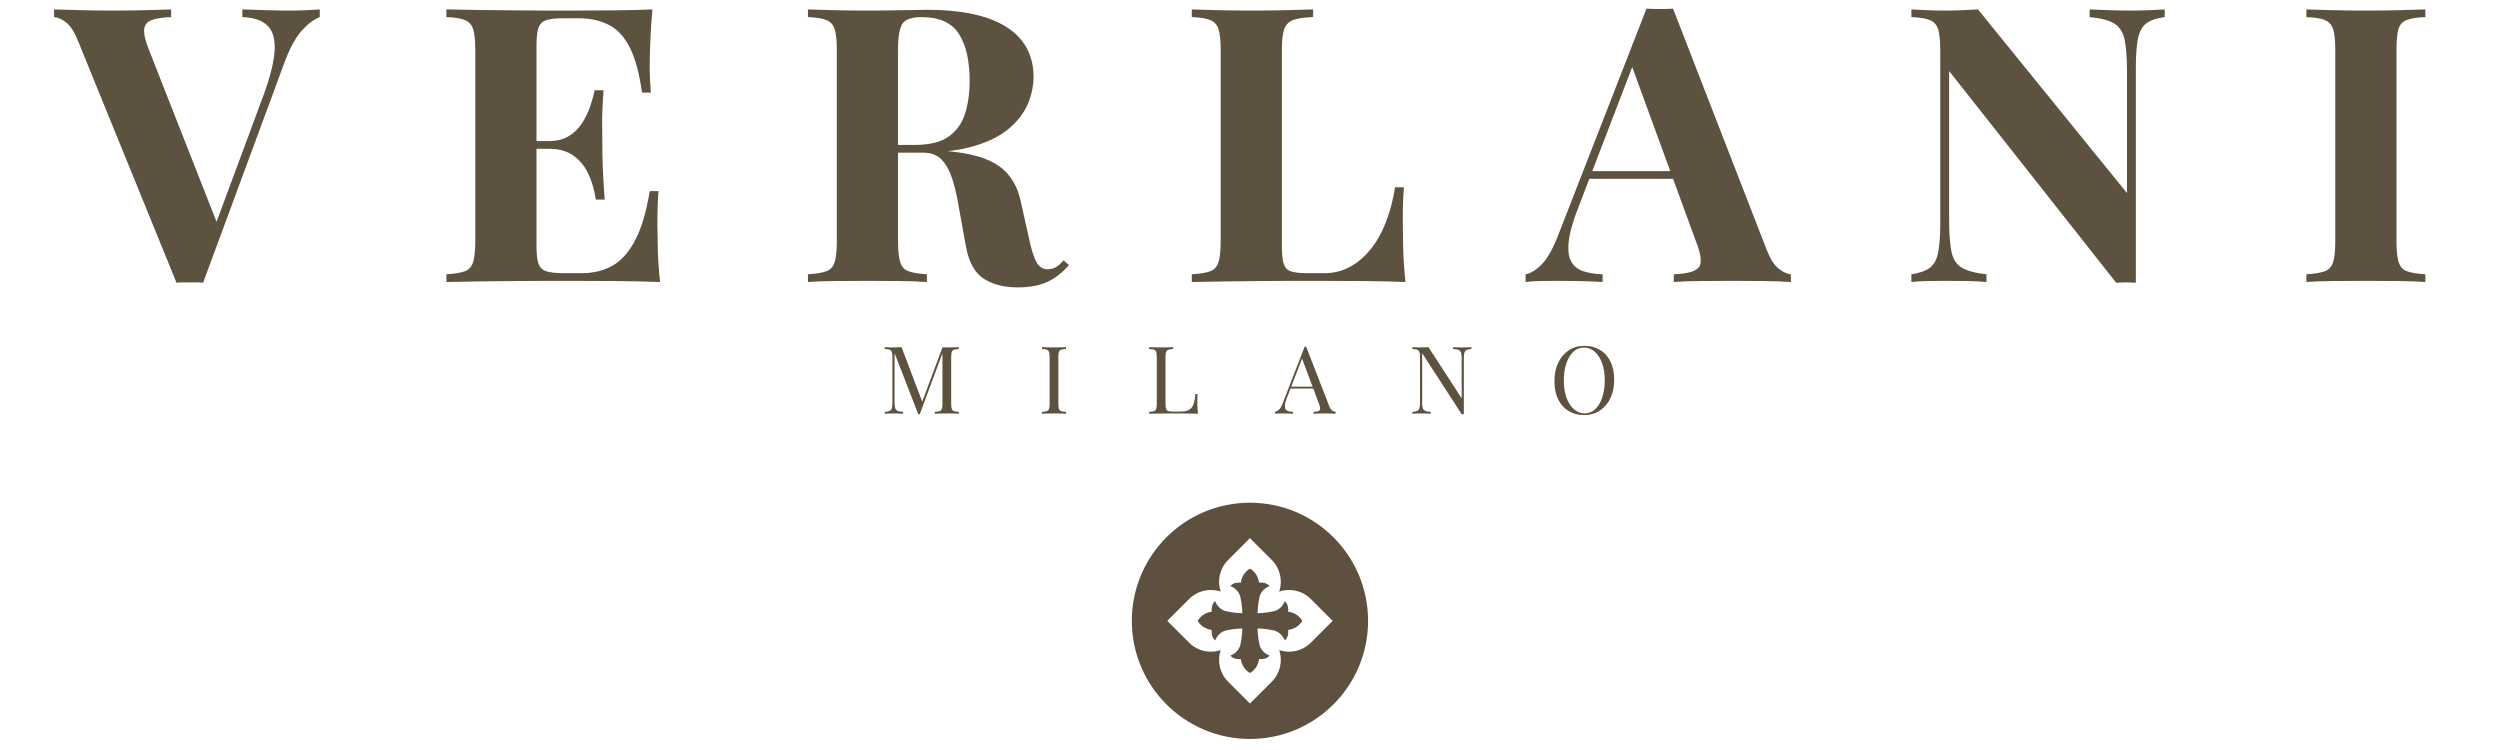 <svg xmlns="http://www.w3.org/2000/svg" xmlns:xlink="http://www.w3.org/1999/xlink" width="4000" zoomAndPan="magnify" viewBox="0 0 3000 900" height="1200" preserveAspectRatio="xMidYMid meet" version="1.0"><defs><g/><clipPath id="72c9371dff"><rect x="0" width="2938" y="0" height="455"/></clipPath><clipPath id="65f75b6b6d"><path d="M 1358.191 603.258 L 1641.691 603.258 L 1641.691 886.758 L 1358.191 886.758 Z M 1358.191 603.258 " clip-rule="nonzero"/></clipPath><clipPath id="8a6909460e"><path d="M 1437.324 682.355 L 1562.539 682.355 L 1562.539 745.852 L 1437.324 745.852 Z M 1437.324 682.355 " clip-rule="nonzero"/></clipPath><clipPath id="ebe9a31dd5"><path d="M 1437.34 744.156 L 1562.555 744.156 L 1562.555 807.656 L 1437.34 807.656 Z M 1437.34 744.156 " clip-rule="nonzero"/></clipPath></defs><g fill="#5d513f" fill-opacity="1"><g transform="translate(1056.993, 496.5)"><g><path d="M 93.594 -79.922 L 93.594 -77.672 C 91.031 -77.598 89.086 -77.316 87.766 -76.828 C 86.453 -76.336 85.566 -75.43 85.109 -74.109 C 84.66 -72.797 84.438 -70.742 84.438 -67.953 L 84.438 -11.969 C 84.438 -9.258 84.66 -7.227 85.109 -5.875 C 85.566 -4.52 86.453 -3.613 87.766 -3.156 C 89.086 -2.707 91.031 -2.41 93.594 -2.266 L 93.594 0 C 91.852 -0.145 89.688 -0.238 87.094 -0.281 C 84.5 -0.32 81.883 -0.344 79.25 -0.344 C 76.312 -0.344 73.562 -0.32 71 -0.281 C 68.445 -0.238 66.379 -0.145 64.797 0 L 64.797 -2.266 C 67.359 -2.41 69.297 -2.707 70.609 -3.156 C 71.93 -3.613 72.816 -4.52 73.266 -5.875 C 73.711 -7.227 73.938 -9.258 73.938 -11.969 L 73.938 -74.062 L 74.391 -73.719 L 46.734 0.562 L 44.938 0.562 L 16.484 -72.703 L 16.484 -13.094 C 16.484 -10.383 16.727 -8.258 17.219 -6.719 C 17.707 -5.176 18.688 -4.082 20.156 -3.438 C 21.625 -2.801 23.82 -2.41 26.75 -2.266 L 26.75 0 C 25.395 -0.145 23.625 -0.238 21.438 -0.281 C 19.258 -0.32 17.191 -0.344 15.234 -0.344 C 13.359 -0.344 11.457 -0.32 9.531 -0.281 C 7.613 -0.238 6.016 -0.145 4.734 0 L 4.734 -2.266 C 7.297 -2.41 9.234 -2.801 10.547 -3.438 C 11.867 -4.082 12.754 -5.176 13.203 -6.719 C 13.66 -8.258 13.891 -10.383 13.891 -13.094 L 13.891 -67.953 C 13.891 -70.742 13.66 -72.797 13.203 -74.109 C 12.754 -75.43 11.867 -76.336 10.547 -76.828 C 9.234 -77.316 7.297 -77.598 4.734 -77.672 L 4.734 -79.922 C 6.016 -79.848 7.613 -79.773 9.531 -79.703 C 11.457 -79.629 13.359 -79.594 15.234 -79.594 C 16.891 -79.594 18.602 -79.629 20.375 -79.703 C 22.145 -79.773 23.633 -79.848 24.844 -79.922 L 50.469 -12.422 L 48.547 -11.516 L 73.938 -79.594 C 74.844 -79.594 75.727 -79.594 76.594 -79.594 C 77.457 -79.594 78.344 -79.594 79.25 -79.594 C 81.883 -79.594 84.5 -79.629 87.094 -79.703 C 89.688 -79.773 91.852 -79.848 93.594 -79.922 Z M 93.594 -79.922 "/></g></g></g><g fill="#5d513f" fill-opacity="1"><g transform="translate(1245.639, 496.5)"><g><path d="M 33.531 -79.922 L 33.531 -77.672 C 30.969 -77.598 29.023 -77.316 27.703 -76.828 C 26.391 -76.336 25.508 -75.43 25.062 -74.109 C 24.613 -72.797 24.391 -70.742 24.391 -67.953 L 24.391 -11.969 C 24.391 -9.258 24.613 -7.227 25.062 -5.875 C 25.508 -4.52 26.391 -3.613 27.703 -3.156 C 29.023 -2.707 30.969 -2.41 33.531 -2.266 L 33.531 0 C 31.801 -0.145 29.633 -0.238 27.031 -0.281 C 24.438 -0.32 21.82 -0.344 19.188 -0.344 C 16.25 -0.344 13.5 -0.32 10.938 -0.281 C 8.383 -0.238 6.316 -0.145 4.734 0 L 4.734 -2.266 C 7.297 -2.41 9.234 -2.707 10.547 -3.156 C 11.867 -3.613 12.754 -4.52 13.203 -5.875 C 13.66 -7.227 13.891 -9.258 13.891 -11.969 L 13.891 -67.953 C 13.891 -70.742 13.66 -72.797 13.203 -74.109 C 12.754 -75.43 11.867 -76.336 10.547 -76.828 C 9.234 -77.316 7.297 -77.598 4.734 -77.672 L 4.734 -79.922 C 6.316 -79.848 8.383 -79.773 10.938 -79.703 C 13.5 -79.629 16.25 -79.594 19.188 -79.594 C 21.82 -79.594 24.438 -79.629 27.031 -79.703 C 29.633 -79.773 31.801 -79.848 33.531 -79.922 Z M 33.531 -79.922 "/></g></g></g><g fill="#5d513f" fill-opacity="1"><g transform="translate(1374.229, 496.5)"><g><path d="M 33.531 -79.922 L 33.531 -77.672 C 30.969 -77.598 29.023 -77.316 27.703 -76.828 C 26.391 -76.336 25.508 -75.43 25.062 -74.109 C 24.613 -72.797 24.391 -70.742 24.391 -67.953 L 24.391 -11.969 C 24.391 -9.258 24.613 -7.227 25.062 -5.875 C 25.508 -4.52 26.391 -3.633 27.703 -3.219 C 29.023 -2.801 30.969 -2.594 33.531 -2.594 L 41.766 -2.594 C 45.305 -2.594 48.188 -2.969 50.406 -3.719 C 52.625 -4.477 54.391 -5.664 55.703 -7.281 C 57.023 -8.895 58.023 -11.055 58.703 -13.766 C 59.379 -16.484 59.906 -19.797 60.281 -23.703 L 62.875 -23.703 C 62.656 -21.367 62.547 -18.285 62.547 -14.453 C 62.547 -13.023 62.598 -10.973 62.703 -8.297 C 62.816 -5.629 63.023 -2.863 63.328 0 C 59.492 -0.145 55.164 -0.238 50.344 -0.281 C 45.531 -0.32 41.242 -0.344 37.484 -0.344 C 35.828 -0.344 33.695 -0.344 31.094 -0.344 C 28.5 -0.344 25.695 -0.32 22.688 -0.281 C 19.676 -0.238 16.629 -0.195 13.547 -0.156 C 10.461 -0.125 7.523 -0.07 4.734 0 L 4.734 -2.266 C 7.297 -2.41 9.234 -2.707 10.547 -3.156 C 11.867 -3.613 12.754 -4.52 13.203 -5.875 C 13.66 -7.227 13.891 -9.258 13.891 -11.969 L 13.891 -67.953 C 13.891 -70.742 13.66 -72.797 13.203 -74.109 C 12.754 -75.43 11.867 -76.336 10.547 -76.828 C 9.234 -77.316 7.297 -77.598 4.734 -77.672 L 4.734 -79.922 C 6.316 -79.848 8.383 -79.773 10.938 -79.703 C 13.5 -79.629 16.25 -79.594 19.188 -79.594 C 21.82 -79.594 24.438 -79.629 27.031 -79.703 C 29.633 -79.773 31.801 -79.848 33.531 -79.922 Z M 33.531 -79.922 "/></g></g></g><g fill="#5d513f" fill-opacity="1"><g transform="translate(1530.928, 496.5)"><g><path d="M 36.469 -80.484 L 64.016 -9.484 C 65.141 -6.617 66.414 -4.719 67.844 -3.781 C 69.281 -2.844 70.598 -2.336 71.797 -2.266 L 71.797 0 C 70.297 -0.145 68.453 -0.238 66.266 -0.281 C 64.086 -0.32 61.906 -0.344 59.719 -0.344 C 56.781 -0.344 54.031 -0.32 51.469 -0.281 C 48.914 -0.238 46.848 -0.145 45.266 0 L 45.266 -2.266 C 49.109 -2.41 51.555 -3.066 52.609 -4.234 C 53.66 -5.398 53.438 -7.898 51.938 -11.734 L 30.938 -67.844 L 32.734 -69.312 L 13.094 -18.281 C 11.895 -15.27 11.18 -12.727 10.953 -10.656 C 10.723 -8.594 10.926 -6.957 11.562 -5.75 C 12.207 -4.551 13.301 -3.688 14.844 -3.156 C 16.383 -2.633 18.32 -2.336 20.656 -2.266 L 20.656 0 C 18.551 -0.145 16.348 -0.238 14.047 -0.281 C 11.754 -0.32 9.629 -0.344 7.672 -0.344 C 5.797 -0.344 4.195 -0.32 2.875 -0.281 C 1.562 -0.238 0.336 -0.145 -0.797 0 L -0.797 -2.266 C 0.711 -2.641 2.254 -3.52 3.828 -4.906 C 5.41 -6.301 6.844 -8.691 8.125 -12.078 L 34.656 -80.484 C 34.957 -80.484 35.258 -80.484 35.562 -80.484 C 35.863 -80.484 36.164 -80.484 36.469 -80.484 Z M 50.234 -32.516 L 50.234 -30.25 L 16.594 -30.25 L 17.719 -32.516 Z M 50.234 -32.516 "/></g></g></g><g fill="#5d513f" fill-opacity="1"><g transform="translate(1690.11, 496.5)"><g><path d="M 75.641 -79.922 L 75.641 -77.672 C 73.078 -77.598 71.133 -77.223 69.812 -76.547 C 68.5 -75.867 67.617 -74.773 67.172 -73.266 C 66.723 -71.766 66.5 -69.617 66.5 -66.828 L 66.5 0.562 C 66.039 0.562 65.602 0.562 65.188 0.562 C 64.781 0.562 64.348 0.562 63.891 0.562 L 16.484 -72.703 L 16.484 -13.094 C 16.484 -10.383 16.727 -8.258 17.219 -6.719 C 17.707 -5.176 18.688 -4.082 20.156 -3.438 C 21.625 -2.801 23.82 -2.41 26.75 -2.266 L 26.75 0 C 25.395 -0.145 23.625 -0.238 21.438 -0.281 C 19.258 -0.32 17.191 -0.344 15.234 -0.344 C 13.359 -0.344 11.457 -0.32 9.531 -0.281 C 7.613 -0.238 6.016 -0.145 4.734 0 L 4.734 -2.266 C 7.297 -2.41 9.234 -2.801 10.547 -3.438 C 11.867 -4.082 12.754 -5.176 13.203 -6.719 C 13.66 -8.258 13.891 -10.383 13.891 -13.094 L 13.891 -67.953 C 13.891 -70.742 13.66 -72.797 13.203 -74.109 C 12.754 -75.43 11.867 -76.336 10.547 -76.828 C 9.234 -77.316 7.297 -77.598 4.734 -77.672 L 4.734 -79.922 C 6.016 -79.848 7.613 -79.773 9.531 -79.703 C 11.457 -79.629 13.359 -79.594 15.234 -79.594 C 16.891 -79.594 18.469 -79.629 19.969 -79.703 C 21.477 -79.773 22.836 -79.848 24.047 -79.922 L 63.891 -18.516 L 63.891 -66.828 C 63.891 -69.617 63.645 -71.766 63.156 -73.266 C 62.664 -74.773 61.688 -75.867 60.219 -76.547 C 58.758 -77.223 56.562 -77.598 53.625 -77.672 L 53.625 -79.922 C 54.977 -79.848 56.766 -79.773 58.984 -79.703 C 61.203 -79.629 63.254 -79.594 65.141 -79.594 C 67.098 -79.594 69.035 -79.629 70.953 -79.703 C 72.867 -79.773 74.43 -79.848 75.641 -79.922 Z M 75.641 -79.922 "/></g></g></g><g fill="#5d513f" fill-opacity="1"><g transform="translate(1859.339, 496.5)"><g><path d="M 41.875 -81.5 C 49.031 -81.5 55.297 -79.879 60.672 -76.641 C 66.055 -73.41 70.234 -68.766 73.203 -62.703 C 76.18 -56.648 77.672 -49.297 77.672 -40.641 C 77.672 -32.211 76.145 -24.836 73.094 -18.516 C 70.051 -12.191 65.816 -7.258 60.391 -3.719 C 54.973 -0.188 48.766 1.578 41.766 1.578 C 34.617 1.578 28.352 -0.035 22.969 -3.266 C 17.594 -6.504 13.414 -11.172 10.438 -17.266 C 7.469 -23.367 5.984 -30.707 5.984 -39.281 C 5.984 -47.719 7.523 -55.094 10.609 -61.406 C 13.691 -67.727 17.926 -72.656 23.312 -76.188 C 28.695 -79.727 34.883 -81.5 41.875 -81.5 Z M 41.438 -79.469 C 36.539 -79.469 32.285 -77.773 28.672 -74.391 C 25.055 -71.004 22.25 -66.336 20.25 -60.391 C 18.258 -54.453 17.266 -47.566 17.266 -39.734 C 17.266 -31.754 18.375 -24.812 20.594 -18.906 C 22.82 -13 25.832 -8.445 29.625 -5.25 C 33.426 -2.051 37.625 -0.453 42.219 -0.453 C 47.113 -0.453 51.363 -2.145 54.969 -5.531 C 58.582 -8.914 61.383 -13.598 63.375 -19.578 C 65.375 -25.566 66.375 -32.438 66.375 -40.188 C 66.375 -48.238 65.266 -55.195 63.047 -61.062 C 60.828 -66.938 57.836 -71.473 54.078 -74.672 C 50.316 -77.867 46.102 -79.469 41.438 -79.469 Z M 41.438 -79.469 "/></g></g></g><g transform="matrix(1, 0, 0, 1, 62, 0)"><g clip-path="url(#72c9371dff)"><g fill="#5d513f" fill-opacity="1"><g transform="translate(8.457, 338.406)"><g><path d="M 313.25 -327.109 L 313.25 -317.859 C 306.469 -315.398 299.301 -310.008 291.75 -301.688 C 284.207 -293.375 277.203 -280.441 270.734 -262.891 L 173.25 0.922 C 170.789 0.617 168.176 0.469 165.406 0.469 C 162.633 0.469 159.859 0.469 157.078 0.469 C 154.617 0.469 152.004 0.469 149.234 0.469 C 146.461 0.469 143.844 0.617 141.375 0.922 L 23.562 -288.297 C 19.25 -299.391 14.473 -307.016 9.234 -311.172 C 4.004 -315.328 -0.922 -317.555 -5.547 -317.859 L -5.547 -327.109 C 3.691 -326.797 14.547 -326.484 27.016 -326.172 C 39.492 -325.867 52.051 -325.719 64.688 -325.719 C 78.852 -325.719 92.172 -325.867 104.641 -326.172 C 117.117 -326.484 127.207 -326.797 134.906 -327.109 L 134.906 -317.859 C 125.051 -317.555 117.348 -316.406 111.797 -314.406 C 106.254 -312.406 103.176 -308.707 102.562 -303.312 C 101.945 -297.926 103.797 -289.844 108.109 -279.062 L 192.203 -65.141 L 182.5 -53.594 L 246.25 -225.469 C 254.57 -248.562 258.883 -266.727 259.188 -279.969 C 259.5 -293.219 256.266 -302.77 249.484 -308.625 C 242.711 -314.477 233.008 -317.555 220.375 -317.859 L 220.375 -327.109 C 230.852 -326.797 240.711 -326.484 249.953 -326.172 C 259.191 -325.867 268.586 -325.719 278.141 -325.719 C 284.91 -325.719 291.297 -325.867 297.297 -326.172 C 303.305 -326.484 308.625 -326.797 313.25 -327.109 Z M 313.25 -327.109 "/></g></g></g><g fill="#5d513f" fill-opacity="1"><g transform="translate(457.994, 338.406)"><g><path d="M 262.891 -327.109 C 261.648 -313.555 260.801 -300.461 260.344 -287.828 C 259.883 -275.203 259.656 -265.504 259.656 -258.734 C 259.656 -252.566 259.805 -246.711 260.109 -241.172 C 260.422 -235.629 260.727 -231.008 261.031 -227.312 L 250.406 -227.312 C 247.332 -249.789 242.562 -267.578 236.094 -280.672 C 229.625 -293.766 221.227 -303.004 210.906 -308.391 C 200.594 -313.785 188.504 -316.484 174.641 -316.484 L 155.703 -316.484 C 146.766 -316.484 139.984 -315.711 135.359 -314.172 C 130.742 -312.629 127.664 -309.547 126.125 -304.922 C 124.582 -300.305 123.812 -293.223 123.812 -283.672 L 123.812 -43.422 C 123.812 -33.879 124.582 -26.797 126.125 -22.172 C 127.664 -17.555 130.742 -14.477 135.359 -12.938 C 139.984 -11.395 146.766 -10.625 155.703 -10.625 L 178.344 -10.625 C 192.195 -10.625 204.438 -13.625 215.062 -19.625 C 225.695 -25.633 234.785 -35.879 242.328 -50.359 C 249.867 -64.836 255.645 -84.395 259.656 -109.031 L 270.281 -109.031 C 269.352 -99.176 268.891 -86.238 268.891 -70.219 C 268.891 -63.133 269.039 -53.125 269.344 -40.188 C 269.656 -27.258 270.582 -13.863 272.125 0 C 256.414 -0.613 238.703 -1 218.984 -1.156 C 199.273 -1.312 181.723 -1.391 166.328 -1.391 C 158.629 -1.391 148.77 -1.391 136.75 -1.391 C 124.738 -1.391 111.801 -1.312 97.938 -1.156 C 84.082 -1 70.07 -0.844 55.906 -0.688 C 41.738 -0.539 28.336 -0.312 15.703 0 L 15.703 -9.234 C 25.566 -9.859 32.961 -11.094 37.891 -12.938 C 42.816 -14.781 46.125 -18.473 47.812 -24.016 C 49.508 -29.566 50.359 -37.883 50.359 -48.969 L 50.359 -278.141 C 50.359 -289.535 49.508 -297.926 47.812 -303.312 C 46.125 -308.707 42.738 -312.406 37.656 -314.406 C 32.57 -316.406 25.254 -317.555 15.703 -317.859 L 15.703 -327.109 C 28.336 -326.797 41.738 -326.562 55.906 -326.406 C 70.07 -326.258 84.082 -326.109 97.938 -325.953 C 111.801 -325.797 124.738 -325.719 136.75 -325.719 C 148.77 -325.719 158.629 -325.719 166.328 -325.719 C 180.492 -325.719 196.586 -325.797 214.609 -325.953 C 232.629 -326.109 248.723 -326.492 262.891 -327.109 Z M 190.812 -169.094 C 190.812 -169.094 190.812 -167.551 190.812 -164.469 C 190.812 -161.395 190.812 -159.859 190.812 -159.859 L 109.953 -159.859 C 109.953 -159.859 109.953 -161.395 109.953 -164.469 C 109.953 -167.551 109.953 -169.094 109.953 -169.094 Z M 204.203 -230.078 C 202.973 -212.523 202.438 -199.129 202.594 -189.891 C 202.75 -180.648 202.828 -172.18 202.828 -164.484 C 202.828 -156.773 202.977 -148.301 203.281 -139.062 C 203.594 -129.82 204.363 -116.426 205.594 -98.875 L 194.969 -98.875 C 193.426 -109.656 190.578 -119.664 186.422 -128.906 C 182.266 -138.145 176.332 -145.613 168.625 -151.312 C 160.926 -157.008 150.922 -159.859 138.609 -159.859 L 138.609 -169.094 C 147.848 -169.094 155.703 -171.016 162.172 -174.859 C 168.641 -178.711 173.953 -183.797 178.109 -190.109 C 182.266 -196.43 185.57 -203.133 188.031 -210.219 C 190.5 -217.301 192.348 -223.922 193.578 -230.078 Z M 204.203 -230.078 "/></g></g></g><g fill="#5d513f" fill-opacity="1"><g transform="translate(891.822, 338.406)"><g><path d="M 15.703 -327.109 C 23.41 -326.797 33.805 -326.484 46.891 -326.172 C 59.984 -325.867 73 -325.719 85.938 -325.719 C 100.719 -325.719 115.035 -325.867 128.891 -326.172 C 142.754 -326.484 152.613 -326.641 158.469 -326.641 C 187.113 -326.641 210.906 -323.484 229.844 -317.172 C 248.789 -310.859 262.961 -301.695 272.359 -289.688 C 281.754 -277.676 286.453 -263.195 286.453 -246.25 C 286.453 -235.781 284.297 -225.234 279.984 -214.609 C 275.672 -203.984 268.352 -194.125 258.031 -185.031 C 247.719 -175.945 233.629 -168.707 215.766 -163.312 C 197.898 -157.926 175.414 -155.234 148.312 -155.234 L 103.953 -155.234 L 103.953 -164.484 L 143.688 -164.484 C 161.863 -164.484 175.645 -167.945 185.031 -174.875 C 194.426 -181.801 200.895 -191.039 204.438 -202.594 C 207.977 -214.145 209.75 -227.004 209.75 -241.172 C 209.75 -265.504 205.438 -284.367 196.812 -297.766 C 188.188 -311.16 173.406 -317.859 152.469 -317.859 C 140.457 -317.859 132.676 -315.238 129.125 -310 C 125.582 -304.77 123.812 -294.148 123.812 -278.141 L 123.812 -48.969 C 123.812 -37.883 124.66 -29.566 126.359 -24.016 C 128.055 -18.473 131.367 -14.781 136.297 -12.938 C 141.223 -11.094 148.613 -9.859 158.469 -9.234 L 158.469 0 C 150.156 -0.613 139.68 -1 127.047 -1.156 C 114.422 -1.312 101.641 -1.391 88.703 -1.391 C 73.922 -1.391 59.984 -1.312 46.891 -1.156 C 33.805 -1 23.41 -0.613 15.703 0 L 15.703 -9.234 C 25.566 -9.859 32.961 -11.094 37.891 -12.938 C 42.816 -14.781 46.125 -18.473 47.812 -24.016 C 49.508 -29.566 50.359 -37.883 50.359 -48.969 L 50.359 -278.141 C 50.359 -289.535 49.508 -297.926 47.812 -303.312 C 46.125 -308.707 42.738 -312.406 37.656 -314.406 C 32.57 -316.406 25.254 -317.555 15.703 -317.859 Z M 103.031 -163.094 C 116.27 -162.781 127.738 -162.16 137.438 -161.234 C 147.145 -160.316 155.695 -159.473 163.094 -158.703 C 170.488 -157.93 177.109 -157.391 182.953 -157.078 C 210.984 -154.617 231.695 -148.613 245.094 -139.062 C 258.5 -129.52 267.203 -115.195 271.203 -96.094 L 281.828 -48.516 C 284.598 -36.191 287.523 -27.566 290.609 -22.641 C 293.691 -17.711 298.156 -15.25 304 -15.25 C 308.008 -15.551 311.32 -16.551 313.938 -18.25 C 316.551 -19.945 319.398 -22.488 322.484 -25.875 L 328.953 -20.328 C 320.641 -10.773 311.707 -3.922 302.156 0.234 C 292.602 4.391 281.051 6.469 267.5 6.469 C 250.875 6.469 237.172 2.926 226.391 -4.156 C 215.609 -11.238 208.523 -24.328 205.141 -43.422 L 196.812 -89.625 C 194.656 -102.562 192.035 -113.879 188.953 -123.578 C 185.879 -133.285 181.645 -140.988 176.25 -146.688 C 170.863 -152.383 163.395 -155.234 153.844 -155.234 L 103.953 -155.234 Z M 103.031 -163.094 "/></g></g></g><g fill="#5d513f" fill-opacity="1"><g transform="translate(1352.447, 338.406)"><g><path d="M 161.25 -327.109 L 161.25 -317.859 C 150.77 -317.555 142.832 -316.406 137.438 -314.406 C 132.051 -312.406 128.43 -308.707 126.578 -303.312 C 124.734 -297.926 123.812 -289.535 123.812 -278.141 L 123.812 -43.422 C 123.812 -33.879 124.504 -26.797 125.891 -22.172 C 127.285 -17.555 130.062 -14.477 134.219 -12.938 C 138.375 -11.395 144.609 -10.625 152.922 -10.625 L 175.562 -10.625 C 186.039 -10.625 195.898 -13.086 205.141 -18.016 C 214.379 -22.941 222.691 -29.945 230.078 -39.031 C 237.473 -48.125 243.633 -58.984 248.562 -71.609 C 253.488 -84.242 257.188 -98.258 259.656 -113.656 L 270.281 -113.656 C 269.352 -103.188 268.891 -89.633 268.891 -73 C 268.891 -65.914 269.039 -55.598 269.344 -42.047 C 269.656 -28.492 270.582 -14.477 272.125 0 C 256.414 -0.613 238.703 -1 218.984 -1.156 C 199.273 -1.312 181.723 -1.391 166.328 -1.391 C 158.629 -1.391 148.77 -1.391 136.75 -1.391 C 124.738 -1.391 111.801 -1.312 97.938 -1.156 C 84.082 -1 70.07 -0.844 55.906 -0.688 C 41.738 -0.539 28.336 -0.312 15.703 0 L 15.703 -9.234 C 25.566 -9.859 32.961 -11.094 37.891 -12.938 C 42.816 -14.781 46.125 -18.473 47.812 -24.016 C 49.508 -29.566 50.359 -37.883 50.359 -48.969 L 50.359 -278.141 C 50.359 -289.535 49.508 -297.926 47.812 -303.312 C 46.125 -308.707 42.738 -312.406 37.656 -314.406 C 32.57 -316.406 25.254 -317.555 15.703 -317.859 L 15.703 -327.109 C 23.41 -326.797 33.805 -326.484 46.891 -326.172 C 59.984 -325.867 73.922 -325.719 88.703 -325.719 C 102.254 -325.719 115.578 -325.867 128.672 -326.172 C 141.766 -326.484 152.625 -326.797 161.25 -327.109 Z M 161.25 -327.109 "/></g></g></g><g fill="#5d513f" fill-opacity="1"><g transform="translate(1775.649, 338.406)"><g><path d="M 170.016 -328.031 L 282.297 -38.812 C 286.609 -27.719 291.457 -20.094 296.844 -15.938 C 302.238 -11.781 307.094 -9.547 311.406 -9.234 L 311.406 0 C 302.156 -0.613 291.289 -1 278.812 -1.156 C 266.344 -1.312 253.797 -1.391 241.172 -1.391 C 227.004 -1.391 213.602 -1.312 200.969 -1.156 C 188.344 -1 178.336 -0.613 170.953 0 L 170.953 -9.234 C 186.66 -9.859 196.594 -12.555 200.75 -17.328 C 204.906 -22.098 203.906 -32.336 197.75 -48.047 L 119.203 -262.891 L 127.516 -274.906 L 57.297 -91.938 C 50.516 -75 46.43 -61.141 45.047 -50.359 C 43.66 -39.578 44.43 -31.258 47.359 -25.406 C 50.285 -19.551 55.055 -15.469 61.672 -13.156 C 68.297 -10.852 76.227 -9.547 85.469 -9.234 L 85.469 0 C 75.301 -0.613 65.598 -1 56.359 -1.156 C 47.117 -1.312 37.727 -1.391 28.188 -1.391 C 21.406 -1.391 15.008 -1.312 9 -1.156 C 3 -1 -2.312 -0.613 -6.938 0 L -6.938 -9.234 C -0.469 -10.473 6.148 -14.633 12.922 -21.719 C 19.703 -28.801 26.328 -40.812 32.797 -57.75 L 138.141 -328.031 C 143.066 -327.719 148.379 -327.562 154.078 -327.562 C 159.773 -327.562 165.086 -327.719 170.016 -328.031 Z M 202.359 -133.062 L 202.359 -123.812 L 64.688 -123.812 L 69.297 -133.062 Z M 202.359 -133.062 "/></g></g></g><g fill="#5d513f" fill-opacity="1"><g transform="translate(2215.483, 338.406)"><g><path d="M 320.172 -327.109 L 320.172 -317.859 C 310.316 -316.629 302.926 -314.086 298 -310.234 C 293.07 -306.391 289.758 -300.305 288.062 -291.984 C 286.375 -283.672 285.531 -271.969 285.531 -256.875 L 285.531 0.922 C 281.832 0.617 278.055 0.469 274.203 0.469 C 270.359 0.469 266.281 0.617 261.969 0.922 L 61.453 -253.188 L 61.453 -75.766 C 61.453 -58.828 62.375 -45.812 64.219 -36.719 C 66.07 -27.633 70.156 -21.164 76.469 -17.312 C 82.781 -13.469 92.711 -10.773 106.266 -9.234 L 106.266 0 C 100.41 -0.613 92.707 -1 83.156 -1.156 C 73.613 -1.312 64.68 -1.391 56.359 -1.391 C 49.273 -1.391 42.035 -1.312 34.641 -1.156 C 27.254 -1 21.098 -0.613 16.172 0 L 16.172 -9.234 C 26.023 -10.773 33.414 -13.395 38.344 -17.094 C 43.27 -20.789 46.582 -26.875 48.281 -35.344 C 49.977 -43.812 50.828 -55.438 50.828 -70.219 L 50.828 -278.141 C 50.828 -289.535 49.977 -297.926 48.281 -303.312 C 46.582 -308.707 43.191 -312.406 38.109 -314.406 C 33.035 -316.406 25.723 -317.555 16.172 -317.859 L 16.172 -327.109 C 21.098 -326.797 27.254 -326.484 34.641 -326.172 C 42.035 -325.867 49.273 -325.719 56.359 -325.719 C 63.754 -325.719 70.836 -325.867 77.609 -326.172 C 84.391 -326.484 90.551 -326.797 96.094 -327.109 L 274.906 -106.719 L 274.906 -251.344 C 274.906 -268.281 273.977 -281.289 272.125 -290.375 C 270.281 -299.457 266.195 -306 259.875 -310 C 253.562 -314.008 243.629 -316.629 230.078 -317.859 L 230.078 -327.109 C 235.93 -326.797 243.629 -326.484 253.172 -326.172 C 262.723 -325.867 271.66 -325.719 279.984 -325.719 C 287.367 -325.719 294.68 -325.867 301.922 -326.172 C 309.16 -326.484 315.242 -326.797 320.172 -327.109 Z M 320.172 -327.109 "/></g></g></g><g fill="#5d513f" fill-opacity="1"><g transform="translate(2689.968, 338.406)"><g><path d="M 158.469 -327.109 L 158.469 -317.859 C 148.613 -317.555 141.145 -316.406 136.062 -314.406 C 130.977 -312.406 127.664 -308.707 126.125 -303.312 C 124.582 -297.926 123.812 -289.535 123.812 -278.141 L 123.812 -48.969 C 123.812 -37.883 124.66 -29.566 126.359 -24.016 C 128.055 -18.473 131.367 -14.781 136.297 -12.938 C 141.223 -11.094 148.613 -9.859 158.469 -9.234 L 158.469 0 C 150.156 -0.613 139.68 -1 127.047 -1.156 C 114.422 -1.312 101.641 -1.391 88.703 -1.391 C 73.609 -1.391 59.672 -1.312 46.891 -1.156 C 34.109 -1 23.711 -0.613 15.703 0 L 15.703 -9.234 C 25.566 -9.859 32.961 -11.094 37.891 -12.938 C 42.816 -14.781 46.125 -18.473 47.812 -24.016 C 49.508 -29.566 50.359 -37.883 50.359 -48.969 L 50.359 -278.141 C 50.359 -289.535 49.508 -297.926 47.812 -303.312 C 46.125 -308.707 42.738 -312.406 37.656 -314.406 C 32.57 -316.406 25.254 -317.555 15.703 -317.859 L 15.703 -327.109 C 23.711 -326.797 34.109 -326.484 46.891 -326.172 C 59.672 -325.867 73.609 -325.719 88.703 -325.719 C 101.641 -325.719 114.422 -325.867 127.047 -326.172 C 139.68 -326.484 150.156 -326.797 158.469 -327.109 Z M 158.469 -327.109 "/></g></g></g></g></g><g clip-path="url(#65f75b6b6d)"><path fill="#5e503f" d="M 1572.961 771.211 C 1562.727 781.449 1547.988 784.43 1535.121 780.188 C 1539.367 793.059 1536.383 807.789 1526.145 818.027 L 1499.941 844.23 L 1473.738 818.027 C 1463.5 807.789 1460.516 793.055 1464.762 780.188 C 1451.891 784.434 1437.156 781.449 1426.918 771.211 L 1400.715 745.008 L 1426.918 718.805 C 1437.156 708.566 1451.891 705.578 1464.762 709.828 C 1460.516 696.957 1463.5 682.223 1473.738 671.984 L 1499.941 645.781 L 1526.145 671.984 C 1536.383 682.223 1539.367 696.957 1535.121 709.828 C 1547.992 705.578 1562.727 708.566 1572.965 718.805 L 1599.164 745.008 Z M 1499.941 603.258 C 1421.652 603.258 1358.191 666.719 1358.191 745.008 C 1358.191 823.293 1421.652 886.758 1499.941 886.758 C 1578.227 886.758 1641.691 823.293 1641.691 745.008 C 1641.691 666.719 1578.227 603.258 1499.941 603.258 " fill-opacity="1" fill-rule="nonzero"/></g><g clip-path="url(#8a6909460e)"><path fill="#5e503f" d="M 1499.938 682.414 C 1499.938 682.414 1490.473 686.895 1489.086 699.164 C 1489.086 699.164 1480.496 697.938 1476.391 703.324 C 1476.391 703.324 1486.098 706.418 1488.445 716.34 C 1490.793 726.262 1490.793 735.648 1490.793 735.648 L 1490.562 735.809 C 1490.562 735.809 1481.176 735.809 1471.254 733.461 C 1461.332 731.113 1458.238 721.406 1458.238 721.406 C 1452.848 725.512 1454.078 734.102 1454.078 734.102 C 1441.809 735.488 1437.328 744.957 1437.328 744.957 C 1437.328 744.957 1441.809 754.426 1454.078 755.812 C 1454.078 755.812 1452.848 764.398 1458.238 768.508 C 1458.238 768.508 1461.332 758.801 1471.254 756.453 C 1481.176 754.105 1490.562 754.105 1490.562 754.105 L 1490.793 754.105 C 1490.793 754.105 1492.34 802.113 1488.445 813.469 C 1485.137 823.113 1476.391 826.484 1476.391 826.484 C 1480.496 831.871 1489.086 830.645 1489.086 830.645 C 1490.473 842.914 1499.938 847.395 1499.938 847.395 C 1499.938 847.395 1509.41 842.914 1510.793 830.645 C 1510.793 830.645 1519.383 831.871 1523.492 826.484 C 1523.492 826.484 1514.742 823.113 1511.438 813.469 C 1507.539 802.113 1509.09 754.105 1509.09 754.105 L 1509.316 754.105 C 1509.316 754.105 1518.707 754.105 1528.629 756.453 C 1538.547 758.801 1541.645 768.508 1541.645 768.508 C 1547.031 764.398 1545.805 755.812 1545.805 755.812 C 1558.07 754.426 1562.551 744.957 1562.551 744.957 C 1562.551 744.957 1558.07 735.488 1545.805 734.102 C 1545.805 734.102 1547.031 725.512 1541.645 721.406 C 1541.645 721.406 1538.547 731.113 1528.629 733.461 C 1518.707 735.809 1509.316 735.809 1509.316 735.809 L 1509.09 735.648 C 1509.09 735.648 1509.09 726.262 1511.438 716.34 C 1513.781 706.418 1523.492 703.324 1523.492 703.324 C 1519.383 697.938 1510.793 699.164 1510.793 699.164 C 1509.41 686.895 1499.938 682.414 1499.938 682.414 Z M 1499.938 682.414 " fill-opacity="1" fill-rule="nonzero"/></g><g clip-path="url(#ebe9a31dd5)"><path fill="#5e503f" d="M 1499.938 807.598 C 1499.938 807.598 1509.41 803.113 1510.793 790.848 C 1510.793 790.848 1519.383 792.074 1523.492 786.684 C 1523.492 786.684 1513.781 783.59 1511.438 773.668 C 1509.09 763.75 1509.09 754.359 1509.09 754.359 L 1509.316 754.199 C 1509.316 754.199 1518.707 754.199 1528.629 756.547 C 1538.547 758.895 1541.645 768.605 1541.645 768.605 C 1547.031 764.496 1545.805 755.91 1545.805 755.91 C 1558.07 754.52 1562.551 745.055 1562.551 745.055 C 1562.551 745.055 1558.07 735.586 1545.805 734.199 C 1545.805 734.199 1547.031 725.609 1541.645 721.504 C 1541.645 721.504 1538.547 731.211 1528.629 733.559 C 1518.707 735.906 1509.316 735.906 1509.316 735.906 L 1509.09 735.906 C 1509.09 735.906 1507.539 687.895 1511.438 676.543 C 1514.742 666.898 1523.492 663.527 1523.492 663.527 C 1519.383 658.141 1510.793 659.367 1510.793 659.367 C 1509.41 647.098 1499.938 642.617 1499.938 642.617 C 1499.938 642.617 1490.473 647.098 1489.086 659.367 C 1489.086 659.367 1480.496 658.141 1476.391 663.527 C 1476.391 663.527 1485.137 666.898 1488.445 676.543 C 1492.34 687.895 1490.793 735.902 1490.793 735.902 L 1490.562 735.902 C 1490.562 735.902 1481.176 735.902 1471.254 733.559 C 1461.332 731.211 1458.238 721.504 1458.238 721.504 C 1452.848 725.609 1454.078 734.199 1454.078 734.199 C 1441.809 735.586 1437.328 745.055 1437.328 745.055 C 1437.328 745.055 1441.809 754.52 1454.078 755.906 C 1454.078 755.906 1452.848 764.496 1458.238 768.602 C 1458.238 768.602 1461.332 758.895 1471.254 756.547 C 1481.176 754.199 1490.562 754.199 1490.562 754.199 L 1490.793 754.359 C 1490.793 754.359 1490.793 763.75 1488.445 773.668 C 1486.098 783.59 1476.391 786.684 1476.391 786.684 C 1480.496 792.074 1489.086 790.848 1489.086 790.848 C 1490.473 803.113 1499.938 807.598 1499.938 807.598 Z M 1499.938 807.598 " fill-opacity="1" fill-rule="nonzero"/></g></svg>